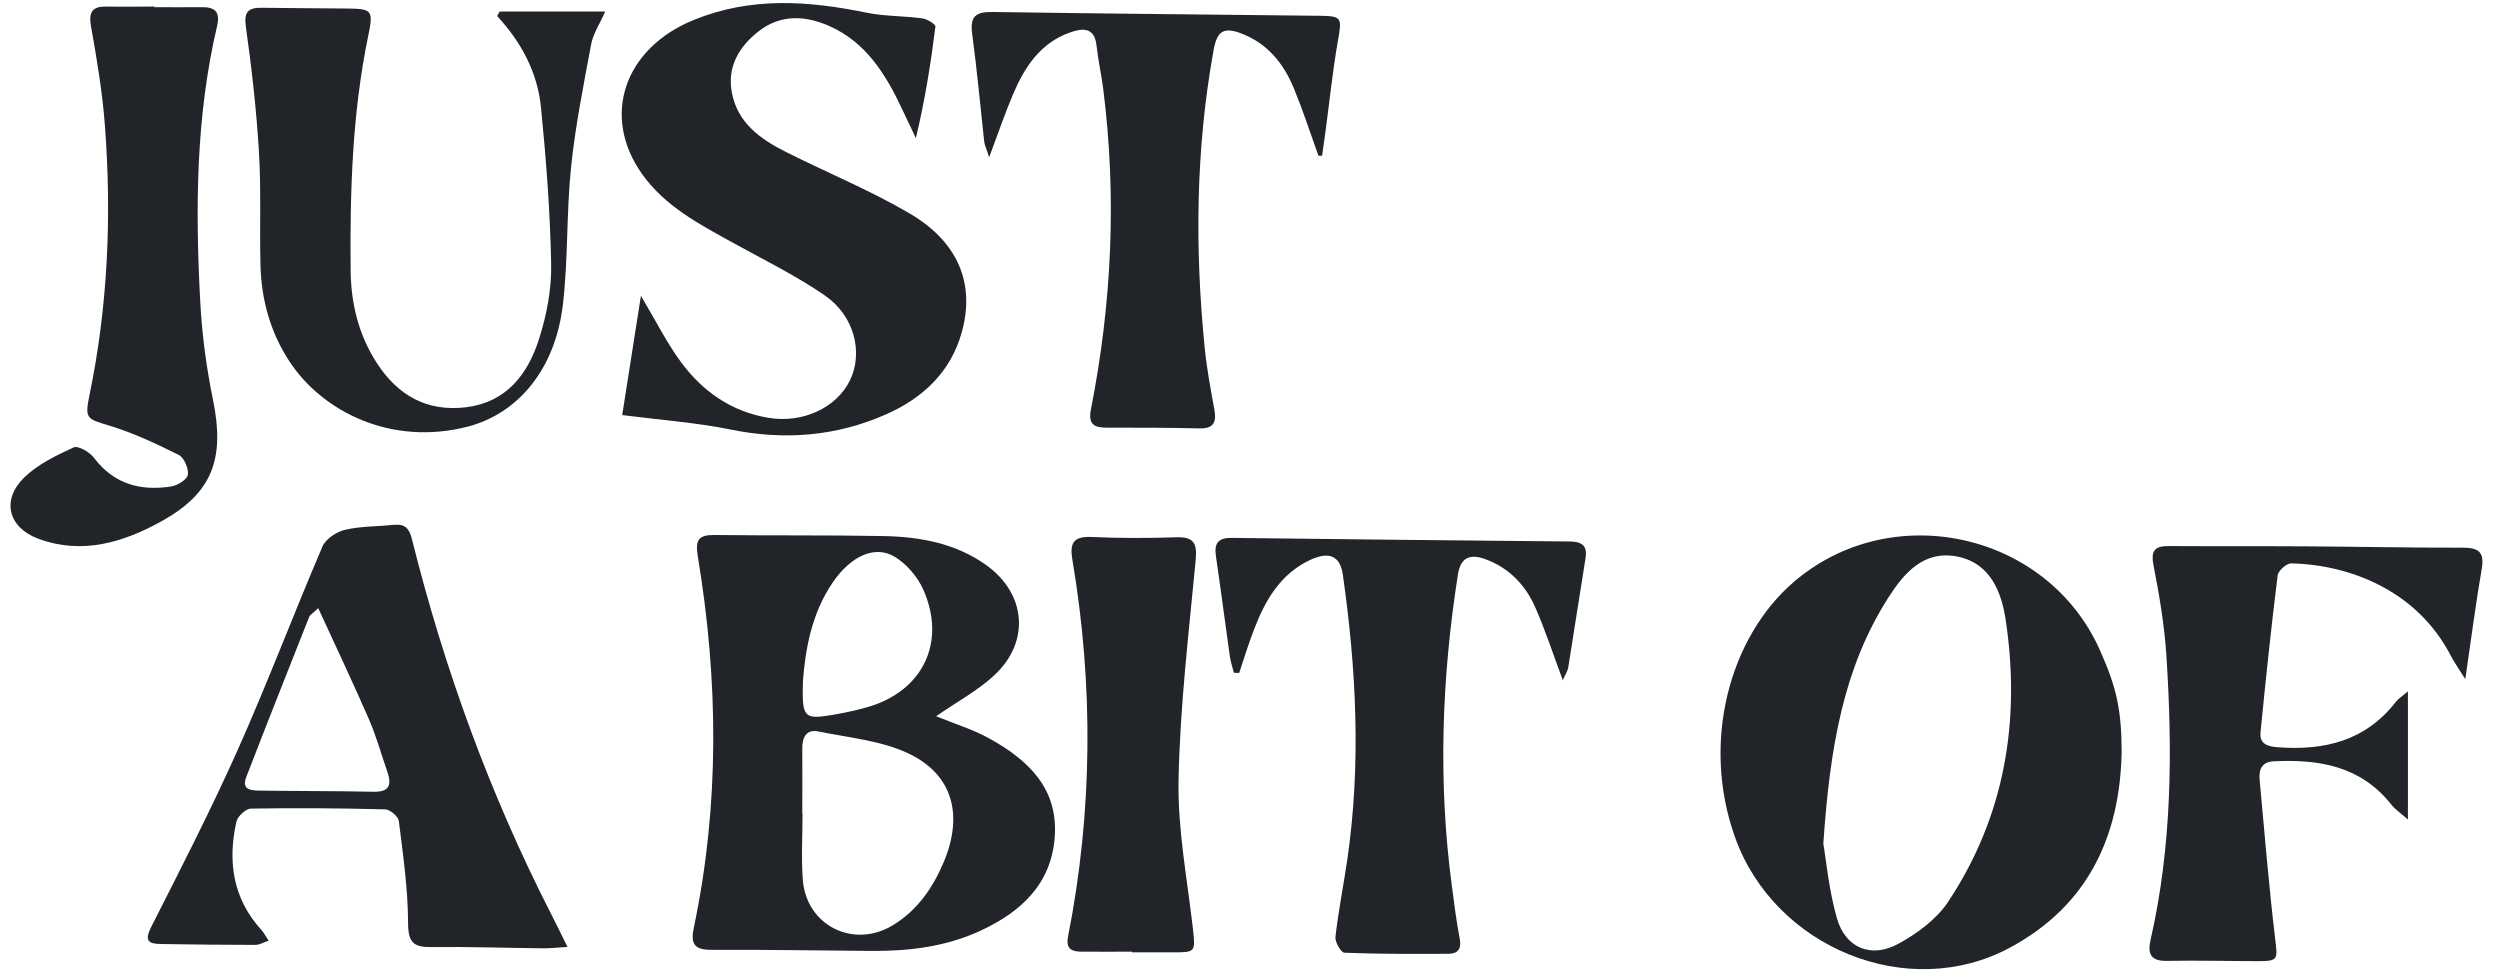 <svg xmlns="http://www.w3.org/2000/svg" fill="none" viewBox="0 0 90 35" height="35" width="90">
<path fill="#212529" d="M33.697 25.784C34.36 26.055 35.037 26.261 35.643 26.599C37.012 27.366 38.104 28.379 37.97 30.143C37.839 31.846 36.739 32.834 35.312 33.499C34.077 34.076 32.745 34.243 31.392 34.233C29.46 34.219 27.528 34.186 25.597 34.194C24.985 34.194 24.857 33.966 24.977 33.398C25.913 28.953 25.861 24.492 25.122 20.035C25.021 19.425 25.152 19.252 25.736 19.26C27.758 19.285 29.782 19.26 31.804 19.298C33.111 19.323 34.388 19.554 35.487 20.331C36.944 21.361 37.099 23.103 35.79 24.314C35.187 24.872 34.439 25.273 33.7 25.784H33.697ZM28.884 29.291C28.884 29.291 28.89 29.291 28.892 29.291C28.892 30.09 28.841 30.892 28.903 31.686C29.034 33.321 30.726 34.161 32.131 33.315C33.021 32.779 33.585 31.964 33.981 31.019C34.679 29.343 34.306 27.893 32.721 27.132C31.733 26.66 30.562 26.558 29.463 26.333C29.021 26.242 28.876 26.553 28.882 26.962C28.89 27.739 28.882 28.514 28.882 29.291H28.884ZM28.906 24.512C28.868 25.841 28.936 25.907 29.965 25.737C30.39 25.665 30.813 25.575 31.228 25.457C33.214 24.888 34.077 23.13 33.242 21.235C33.037 20.768 32.639 20.304 32.208 20.043C31.495 19.614 30.633 20.018 29.984 20.96C29.193 22.111 28.991 23.441 28.906 24.509V24.512Z"></path>
<path fill="#212529" d="M76.38 27.055C76.323 30.14 75.147 32.606 72.375 34.106C68.692 36.1 63.882 34.114 62.463 30.148C61.232 26.712 62.266 22.949 64.558 20.966C68.072 17.922 73.695 19.145 75.594 23.399C76.203 24.765 76.372 25.55 76.38 27.055ZM65.638 30.357C65.737 30.923 65.832 32.019 66.13 33.06C66.435 34.131 67.363 34.513 68.345 33.974C69.019 33.606 69.715 33.095 70.132 32.466C72.181 29.379 72.749 25.929 72.203 22.306C72.056 21.328 71.66 20.29 70.498 20.043C69.262 19.782 68.544 20.631 67.969 21.532C66.364 24.053 65.876 26.901 65.641 30.36L65.638 30.357Z"></path>
<path fill="#212529" d="M22.399 14.945C22.601 13.659 22.825 12.236 23.073 10.649C23.632 11.585 24.014 12.36 24.519 13.041C25.302 14.096 26.328 14.818 27.662 15.041C28.884 15.247 30.123 14.689 30.606 13.676C31.075 12.69 30.762 11.377 29.703 10.643C28.663 9.924 27.512 9.361 26.401 8.748C25.185 8.075 23.941 7.432 23.111 6.26C21.63 4.167 22.481 1.738 24.966 0.722C27.026 -0.121 29.089 0.024 31.193 0.456C31.85 0.59 32.54 0.571 33.209 0.662C33.381 0.684 33.686 0.876 33.675 0.956C33.509 2.285 33.299 3.606 32.971 4.974C32.805 4.625 32.639 4.274 32.475 3.925C31.883 2.661 31.157 1.499 29.823 0.923C28.974 0.557 28.09 0.513 27.305 1.131C26.601 1.686 26.172 2.406 26.347 3.334C26.554 4.433 27.384 5.013 28.295 5.471C29.774 6.216 31.315 6.845 32.74 7.68C34.491 8.704 35.111 10.207 34.625 11.956C34.229 13.393 33.217 14.338 31.891 14.92C30.09 15.714 28.227 15.857 26.29 15.461C25.059 15.211 23.796 15.123 22.393 14.942L22.399 14.945Z"></path>
<path fill="#212529" d="M20.429 34.09C20.025 34.114 19.788 34.142 19.548 34.139C18.208 34.125 16.866 34.079 15.526 34.095C14.885 34.103 14.694 33.93 14.691 33.23C14.686 32.005 14.511 30.777 14.358 29.558C14.336 29.393 14.042 29.14 13.87 29.137C12.258 29.096 10.642 29.082 9.03 29.11C8.85 29.113 8.555 29.387 8.511 29.579C8.189 31.016 8.383 32.351 9.412 33.48C9.496 33.573 9.556 33.691 9.671 33.864C9.475 33.93 9.338 34.016 9.202 34.016C8.064 34.016 6.929 34.002 5.791 33.985C5.325 33.98 5.196 33.856 5.447 33.362C6.517 31.252 7.597 29.148 8.561 26.989C9.636 24.578 10.569 22.103 11.608 19.675C11.726 19.4 12.113 19.145 12.421 19.073C12.991 18.939 13.594 18.955 14.181 18.895C14.571 18.853 14.729 19.013 14.828 19.403C15.998 24.091 17.641 28.604 19.842 32.906C20.023 33.255 20.192 33.612 20.429 34.087V34.09ZM11.455 21.894C11.229 22.106 11.161 22.141 11.136 22.196C10.375 24.122 9.608 26.047 8.863 27.981C8.683 28.451 9.065 28.456 9.363 28.462C10.727 28.481 12.091 28.475 13.455 28.503C14.05 28.514 14.099 28.228 13.938 27.764C13.72 27.14 13.545 26.495 13.281 25.891C12.71 24.583 12.099 23.292 11.455 21.891V21.894Z"></path>
<path fill="#212529" d="M88.756 24.457C88.522 24.081 88.35 23.844 88.219 23.589C87.032 21.304 84.658 20.331 82.481 20.282C82.317 20.279 82.017 20.545 81.995 20.713C81.763 22.592 81.564 24.476 81.379 26.363C81.338 26.783 81.632 26.874 81.998 26.901C83.673 27.028 85.16 26.674 86.252 25.264C86.342 25.149 86.475 25.069 86.685 24.888V29.503C86.418 29.266 86.222 29.137 86.082 28.959C84.983 27.574 83.48 27.327 81.851 27.407C81.417 27.429 81.316 27.712 81.346 28.063C81.52 29.972 81.679 31.884 81.905 33.788C81.995 34.54 82.023 34.601 81.291 34.601C80.2 34.601 79.109 34.57 78.02 34.592C77.439 34.606 77.302 34.353 77.42 33.837C78.192 30.459 78.214 27.033 77.99 23.603C77.919 22.512 77.736 21.422 77.526 20.348C77.414 19.779 77.608 19.655 78.099 19.658C79.758 19.669 81.417 19.658 83.076 19.669C84.939 19.68 86.803 19.721 88.663 19.716C89.228 19.716 89.447 19.872 89.343 20.477C89.127 21.729 88.964 22.993 88.751 24.451L88.756 24.457Z"></path>
<path fill="#212529" d="M5.557 0.258C6.124 0.258 6.692 0.266 7.259 0.258C7.728 0.25 7.936 0.423 7.818 0.923C7.046 4.205 7.03 7.54 7.21 10.88C7.273 12.063 7.434 13.25 7.671 14.409C8.097 16.505 7.655 17.747 5.816 18.765C4.441 19.526 2.956 19.98 1.379 19.395C0.291 18.991 0.042 17.994 0.875 17.186C1.363 16.714 2.023 16.395 2.651 16.107C2.812 16.032 3.227 16.274 3.382 16.48C4.102 17.431 5.06 17.683 6.162 17.513C6.391 17.477 6.738 17.263 6.763 17.09C6.795 16.865 6.626 16.472 6.432 16.376C5.63 15.975 4.806 15.588 3.95 15.327C3.123 15.077 3.044 15.085 3.221 14.225C3.884 11.022 4.023 7.79 3.778 4.537C3.688 3.334 3.488 2.134 3.276 0.945C3.18 0.401 3.347 0.225 3.851 0.236C4.419 0.247 4.986 0.236 5.554 0.236V0.255L5.557 0.258Z"></path>
<path fill="#212529" d="M44.42 24.223C44.371 24.023 44.303 23.825 44.273 23.619C44.103 22.422 43.95 21.218 43.773 20.021C43.702 19.537 43.869 19.356 44.354 19.364C48.401 19.416 52.447 19.455 56.493 19.493C56.9 19.496 57.159 19.603 57.08 20.092C56.867 21.4 56.67 22.713 56.458 24.02C56.436 24.16 56.346 24.289 56.261 24.487C55.915 23.559 55.636 22.702 55.276 21.88C54.919 21.059 54.321 20.436 53.459 20.125C52.932 19.936 52.583 20.056 52.485 20.683C51.901 24.41 51.767 28.148 52.267 31.895C52.351 32.529 52.43 33.167 52.55 33.793C52.621 34.161 52.482 34.334 52.147 34.337C50.897 34.342 49.645 34.348 48.398 34.298C48.278 34.293 48.054 33.914 48.076 33.73C48.182 32.801 48.365 31.878 48.502 30.953C49.001 27.525 48.829 24.105 48.343 20.694C48.245 20.01 47.852 19.834 47.148 20.166C46.087 20.672 45.547 21.614 45.146 22.658C44.946 23.171 44.788 23.701 44.611 24.226C44.548 24.226 44.485 24.223 44.422 24.221L44.42 24.223Z"></path>
<path fill="#212529" d="M47.462 5.603C47.173 4.798 46.908 3.98 46.583 3.189C46.218 2.296 45.639 1.576 44.712 1.214C44.057 0.956 43.817 1.115 43.691 1.796C43.045 5.356 43.012 8.935 43.369 12.522C43.443 13.272 43.585 14.014 43.719 14.755C43.803 15.225 43.672 15.436 43.165 15.423C42.052 15.393 40.938 15.398 39.825 15.395C39.37 15.395 39.17 15.261 39.274 14.733C40.027 10.915 40.207 7.07 39.716 3.202C39.651 2.681 39.531 2.167 39.476 1.645C39.405 0.98 38.982 1.008 38.54 1.162C37.465 1.532 36.889 2.403 36.469 3.395C36.18 4.076 35.94 4.779 35.61 5.661C35.506 5.337 35.446 5.221 35.432 5.103C35.288 3.809 35.173 2.513 34.999 1.225C34.914 0.601 35.113 0.423 35.722 0.431C39.651 0.491 43.58 0.522 47.511 0.568C48.31 0.577 48.31 0.642 48.169 1.444C47.975 2.546 47.863 3.661 47.713 4.771C47.675 5.048 47.634 5.326 47.596 5.606C47.552 5.606 47.506 5.606 47.462 5.606V5.603Z"></path>
<path fill="#212529" d="M17.984 0.414H21.788C21.589 0.865 21.354 1.211 21.283 1.587C21.008 3.062 20.71 4.543 20.557 6.034C20.388 7.669 20.456 9.328 20.265 10.957C19.99 13.322 18.623 14.895 16.844 15.357C14.075 16.074 11.603 14.81 10.424 13.017C9.726 11.956 9.406 10.778 9.376 9.52C9.344 8.171 9.404 6.817 9.322 5.471C9.232 3.966 9.063 2.464 8.852 0.972C8.771 0.401 8.953 0.274 9.436 0.28C10.46 0.294 11.483 0.296 12.506 0.307C13.387 0.316 13.447 0.371 13.261 1.266C12.68 4.062 12.596 6.894 12.623 9.731C12.634 10.918 12.907 12.044 13.553 13.05C14.306 14.22 15.354 14.832 16.773 14.662C18.233 14.483 18.999 13.475 19.406 12.204C19.679 11.347 19.859 10.415 19.842 9.52C19.807 7.63 19.662 5.738 19.474 3.853C19.349 2.604 18.762 1.513 17.897 0.577C17.927 0.522 17.957 0.467 17.99 0.412L17.984 0.414Z"></path>
<path fill="#212529" d="M40.756 34.26C40.142 34.26 39.531 34.265 38.917 34.26C38.567 34.257 38.365 34.145 38.45 33.716C39.337 29.206 39.37 24.682 38.606 20.153C38.507 19.57 38.627 19.304 39.282 19.331C40.303 19.378 41.326 19.375 42.346 19.342C42.977 19.32 43.102 19.557 43.045 20.161C42.796 22.795 42.48 25.432 42.428 28.074C42.393 29.862 42.745 31.662 42.947 33.452C43.036 34.26 43.036 34.285 42.256 34.285C41.757 34.285 41.258 34.285 40.758 34.285C40.758 34.276 40.758 34.268 40.758 34.263L40.756 34.26Z"></path>
</svg>
